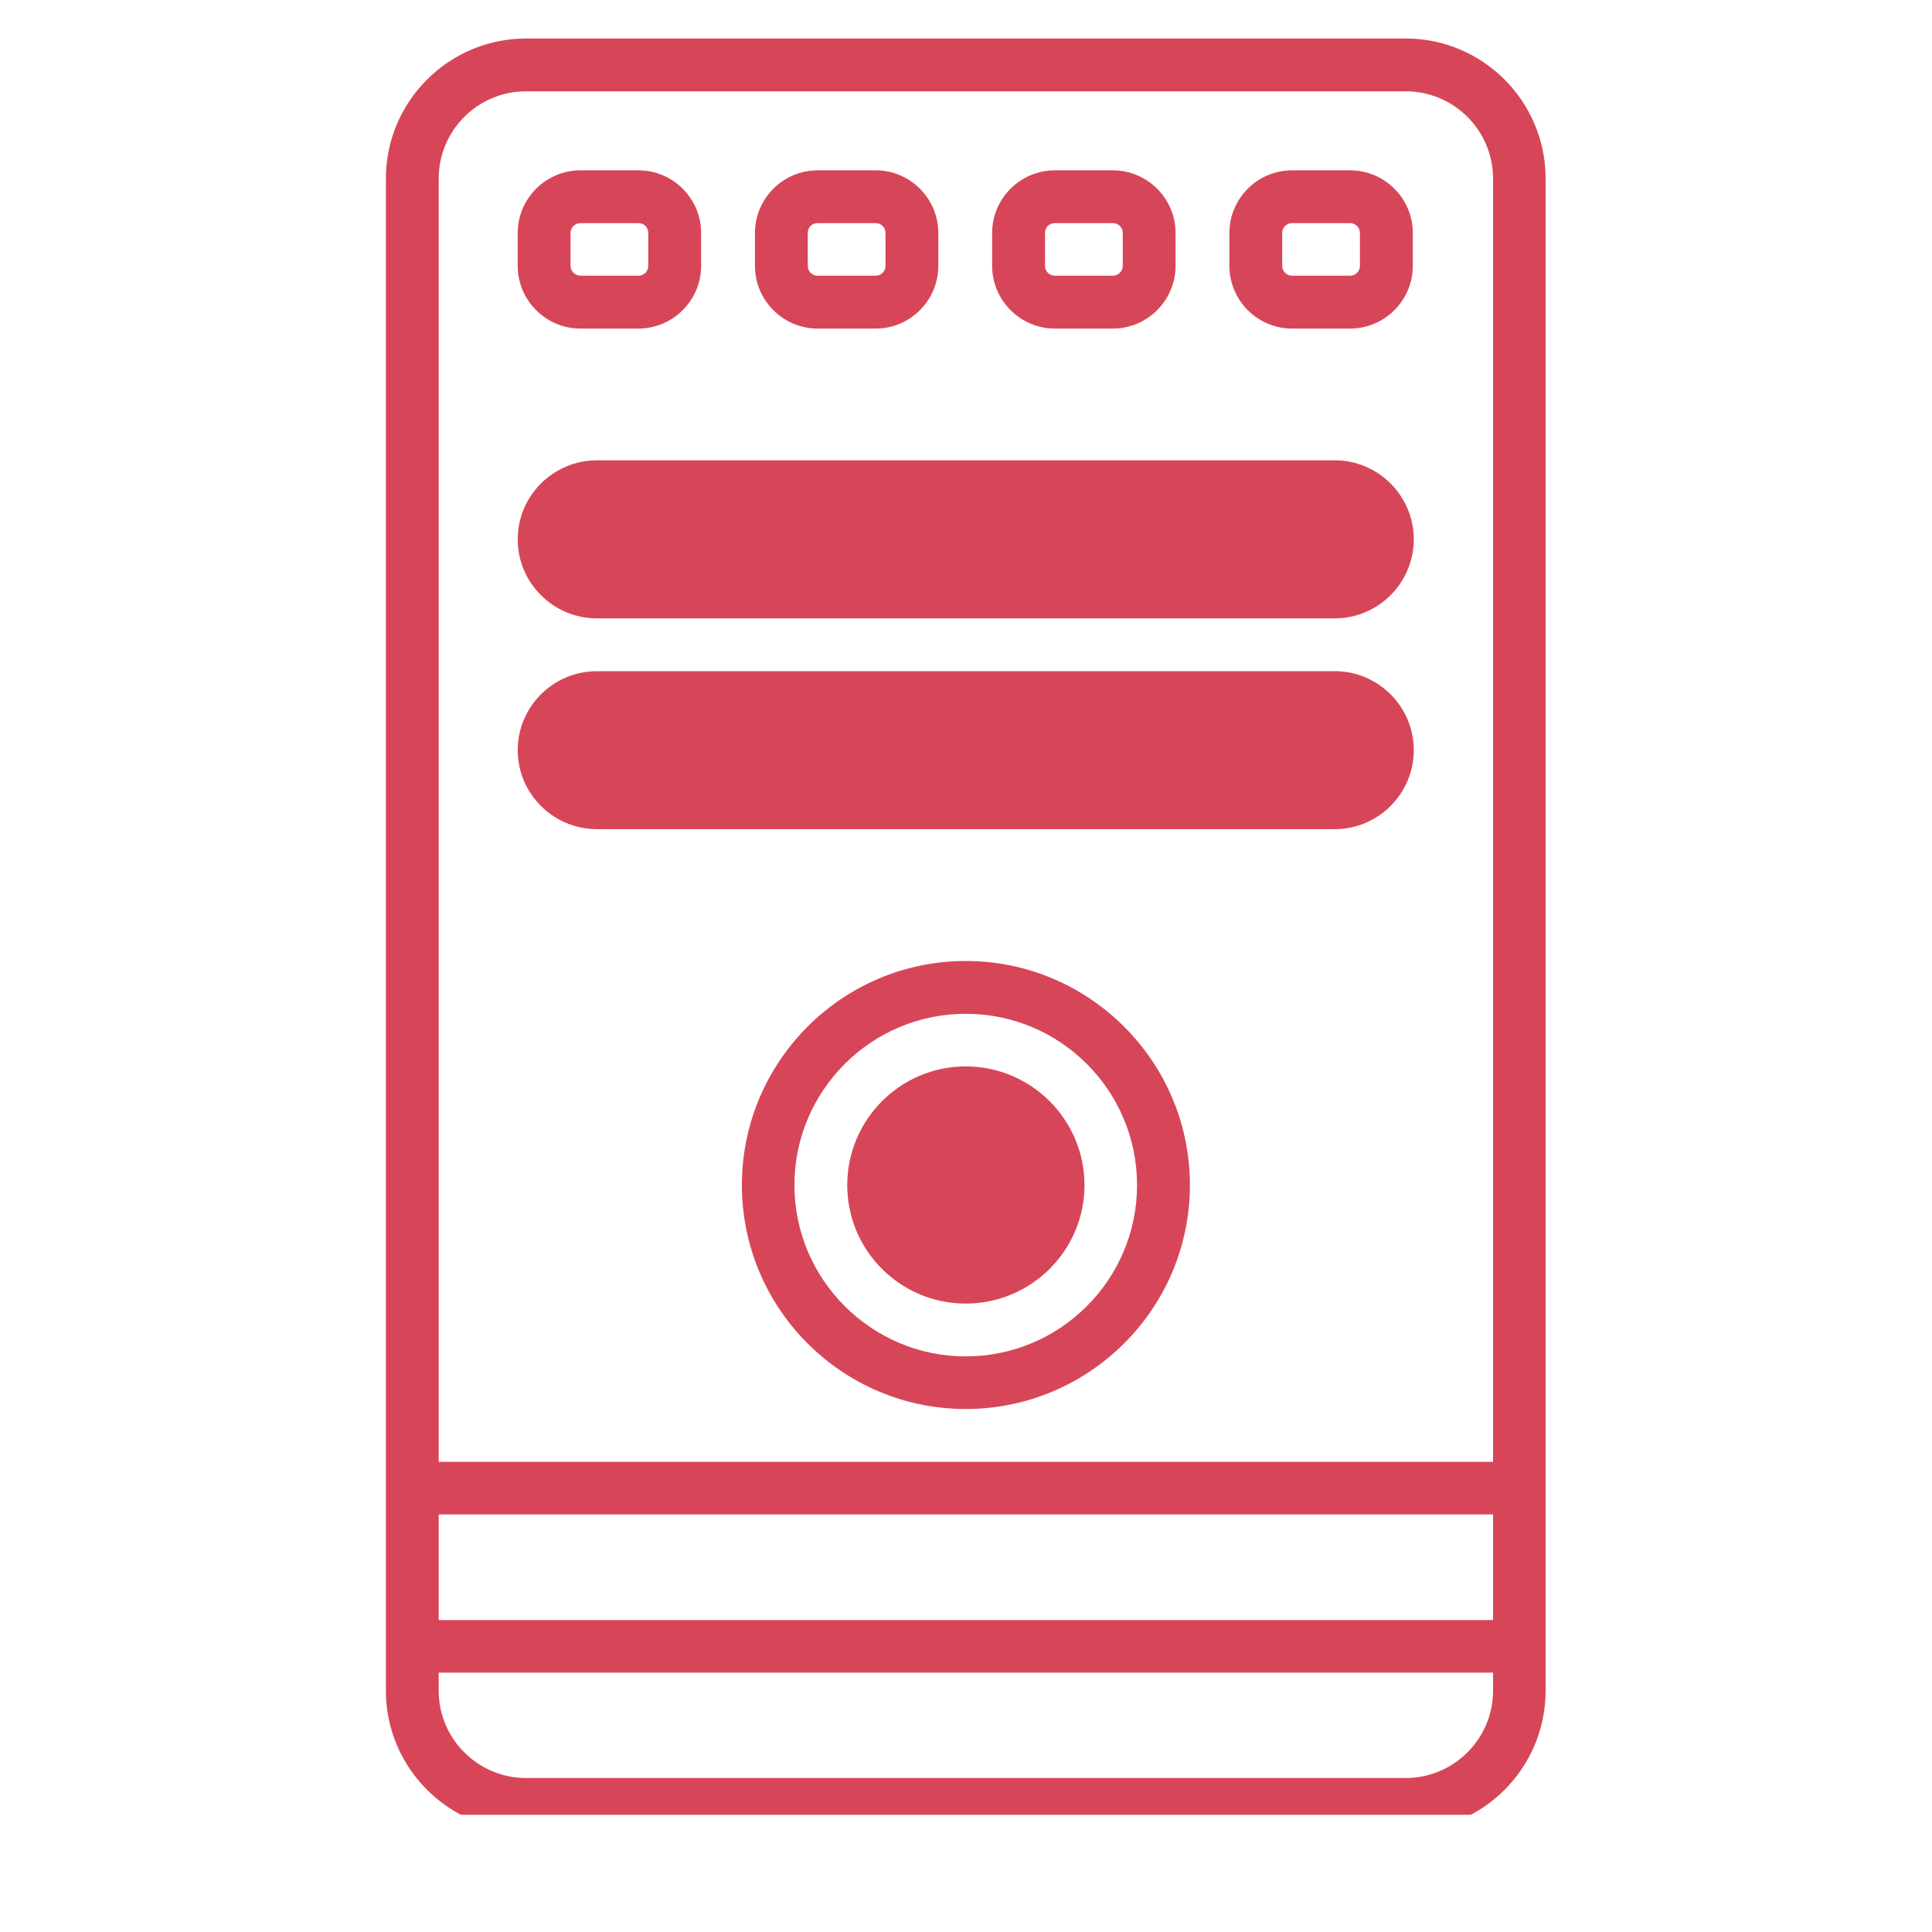 <?xml version="1.0" encoding="UTF-8"?> <svg xmlns="http://www.w3.org/2000/svg" xmlns:xlink="http://www.w3.org/1999/xlink" width="40" zoomAndPan="magnify" viewBox="0 0 30 30" height="40" preserveAspectRatio="xMidYMid meet" version="1.0"><defs><clipPath id="807ce0b1b7"><path d="M 5 0.598 L 24 0.598 L 24 28.18 L 5 28.18 Z M 5 0.598 " clip-rule="nonzero"></path></clipPath></defs><g clip-path="url(#807ce0b1b7)"><path fill="#d74658" d="M 21.828 0.598 L 8.168 0.598 C 6.969 0.598 5.992 1.574 5.992 2.773 L 5.992 26.254 C 5.992 27.453 6.969 28.43 8.168 28.43 L 21.828 28.43 C 23.027 28.43 24 27.453 24 26.254 L 24 2.773 C 24 1.574 23.027 0.598 21.828 0.598 Z M 8.168 1.418 L 21.828 1.418 C 22.574 1.418 23.184 2.023 23.184 2.773 L 23.184 22.699 L 6.812 22.699 L 6.812 2.773 C 6.812 2.023 7.422 1.418 8.168 1.418 Z M 23.184 25.156 L 6.812 25.156 L 6.812 23.516 L 23.184 23.516 Z M 21.828 27.609 L 8.168 27.609 C 7.422 27.609 6.812 27 6.812 26.254 L 6.812 25.973 L 23.184 25.973 L 23.184 26.254 C 23.184 27 22.574 27.609 21.828 27.609 Z M 21.828 27.609 " fill-opacity="1" fill-rule="nonzero"></path></g><path fill="#d74658" d="M 9.012 5.102 L 9.914 5.102 C 10.449 5.102 10.887 4.664 10.887 4.129 L 10.887 3.617 C 10.887 3.082 10.449 2.645 9.914 2.645 L 9.012 2.645 C 8.477 2.645 8.039 3.082 8.039 3.617 L 8.039 4.129 C 8.039 4.664 8.477 5.102 9.012 5.102 Z M 8.859 3.617 C 8.859 3.531 8.93 3.465 9.012 3.465 L 9.914 3.465 C 10 3.465 10.066 3.531 10.066 3.617 L 10.066 4.129 C 10.066 4.211 10 4.281 9.914 4.281 L 9.012 4.281 C 8.93 4.281 8.859 4.211 8.859 4.129 Z M 8.859 3.617 " fill-opacity="1" fill-rule="nonzero"></path><path fill="#d74658" d="M 12.695 5.102 L 13.598 5.102 C 14.133 5.102 14.57 4.664 14.57 4.129 L 14.57 3.617 C 14.57 3.082 14.133 2.645 13.598 2.645 L 12.695 2.645 C 12.16 2.645 11.723 3.082 11.723 3.617 L 11.723 4.129 C 11.723 4.664 12.16 5.102 12.695 5.102 Z M 12.543 3.617 C 12.543 3.531 12.609 3.465 12.695 3.465 L 13.598 3.465 C 13.684 3.465 13.75 3.531 13.75 3.617 L 13.75 4.129 C 13.75 4.211 13.684 4.281 13.598 4.281 L 12.695 4.281 C 12.609 4.281 12.543 4.211 12.543 4.129 Z M 12.543 3.617 " fill-opacity="1" fill-rule="nonzero"></path><path fill="#d74658" d="M 16.379 5.102 L 17.281 5.102 C 17.816 5.102 18.254 4.664 18.254 4.129 L 18.254 3.617 C 18.254 3.082 17.816 2.645 17.281 2.645 L 16.379 2.645 C 15.844 2.645 15.406 3.082 15.406 3.617 L 15.406 4.129 C 15.406 4.664 15.844 5.102 16.379 5.102 Z M 16.227 3.617 C 16.227 3.531 16.293 3.465 16.379 3.465 L 17.281 3.465 C 17.367 3.465 17.434 3.531 17.434 3.617 L 17.434 4.129 C 17.434 4.211 17.367 4.281 17.281 4.281 L 16.379 4.281 C 16.293 4.281 16.227 4.211 16.227 4.129 Z M 16.227 3.617 " fill-opacity="1" fill-rule="nonzero"></path><path fill="#d74658" d="M 20.062 5.102 L 20.965 5.102 C 21.5 5.102 21.938 4.664 21.938 4.129 L 21.938 3.617 C 21.938 3.082 21.5 2.645 20.965 2.645 L 20.062 2.645 C 19.527 2.645 19.09 3.082 19.09 3.617 L 19.09 4.129 C 19.09 4.664 19.527 5.102 20.062 5.102 Z M 19.91 3.617 C 19.91 3.531 19.977 3.465 20.062 3.465 L 20.965 3.465 C 21.047 3.465 21.117 3.531 21.117 3.617 L 21.117 4.129 C 21.117 4.211 21.051 4.281 20.965 4.281 L 20.062 4.281 C 19.977 4.281 19.91 4.211 19.91 4.129 Z M 19.91 3.617 " fill-opacity="1" fill-rule="nonzero"></path><path fill="#d74658" d="M 9.27 9.602 L 20.727 9.602 C 21.402 9.602 21.953 9.051 21.953 8.375 C 21.953 7.699 21.402 7.148 20.727 7.148 L 9.27 7.148 C 8.59 7.148 8.039 7.699 8.039 8.375 C 8.039 9.051 8.59 9.602 9.27 9.602 Z M 9.27 9.602 " fill-opacity="1" fill-rule="nonzero"></path><path fill="#d74658" d="M 9.27 12.875 L 20.727 12.875 C 21.402 12.875 21.953 12.324 21.953 11.648 C 21.953 10.973 21.402 10.422 20.727 10.422 L 9.27 10.422 C 8.59 10.422 8.039 10.973 8.039 11.648 C 8.039 12.324 8.59 12.875 9.27 12.875 Z M 9.27 12.875 " fill-opacity="1" fill-rule="nonzero"></path><path fill="#d74658" d="M 14.996 14.922 C 13.078 14.922 11.52 16.484 11.52 18.402 C 11.52 20.32 13.078 21.879 14.996 21.879 C 16.914 21.879 18.477 20.32 18.477 18.402 C 18.477 16.484 16.914 14.922 14.996 14.922 Z M 14.996 21.062 C 13.531 21.062 12.336 19.867 12.336 18.402 C 12.336 16.934 13.531 15.742 14.996 15.742 C 16.465 15.742 17.656 16.934 17.656 18.402 C 17.656 19.867 16.465 21.062 14.996 21.062 Z M 14.996 21.062 " fill-opacity="1" fill-rule="nonzero"></path><path fill="#d74658" d="M 14.996 16.559 C 13.98 16.559 13.156 17.387 13.156 18.402 C 13.156 19.418 13.98 20.242 14.996 20.242 C 16.012 20.242 16.84 19.418 16.84 18.402 C 16.84 17.387 16.012 16.559 14.996 16.559 Z M 14.996 16.559 " fill-opacity="1" fill-rule="nonzero"></path></svg> 